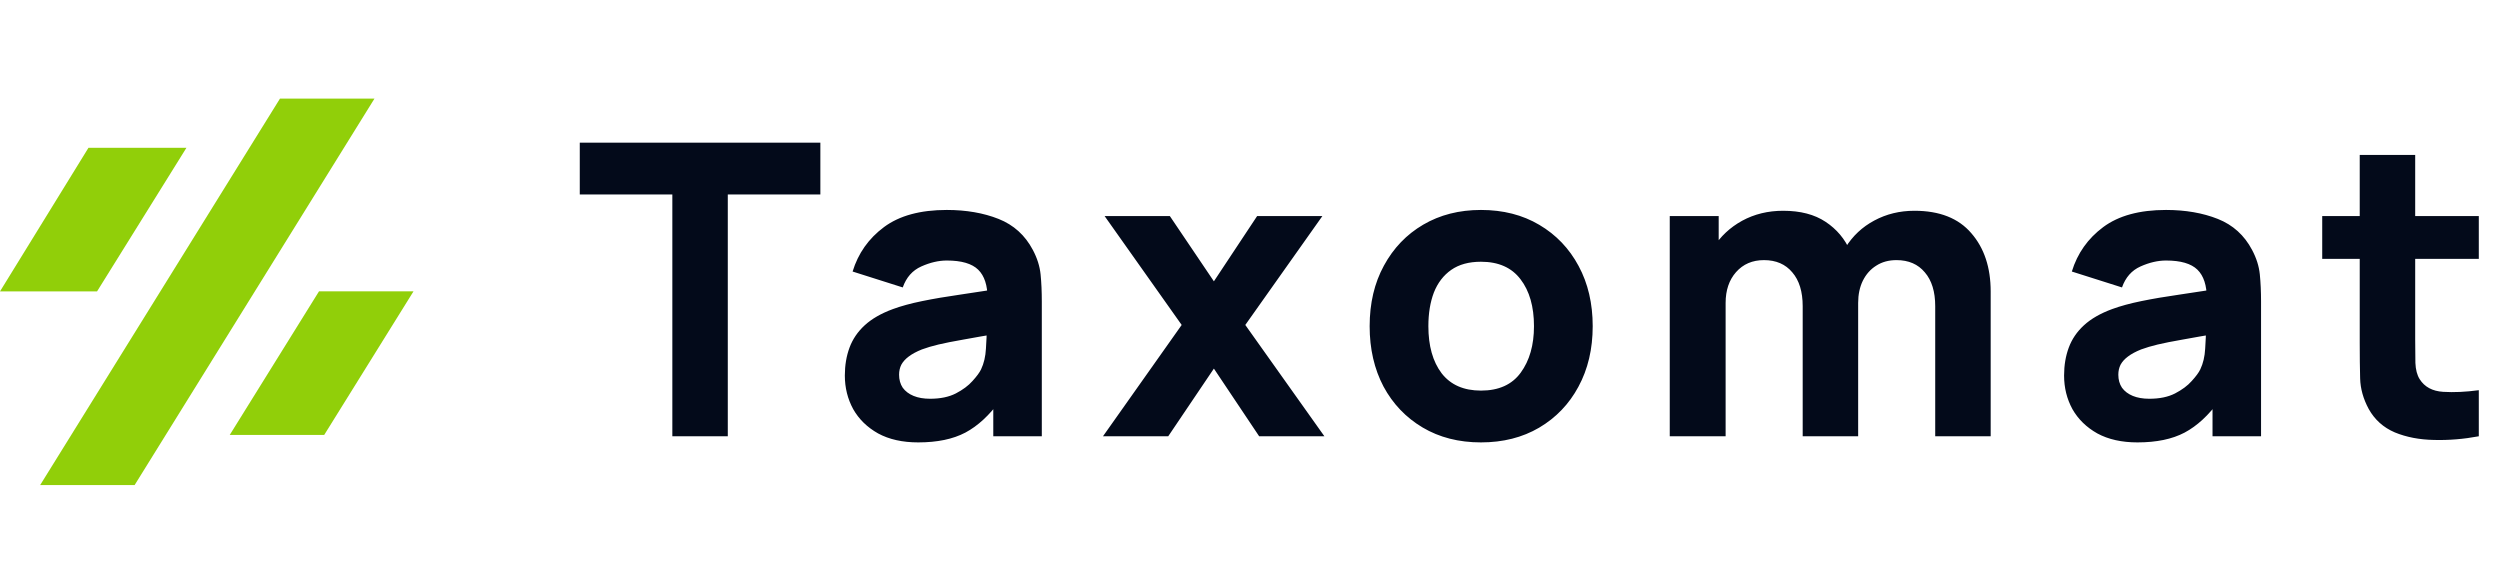 <svg xmlns="http://www.w3.org/2000/svg" width="221" height="50" viewBox="0 0 221 50" fill="none"><path d="M24.749 8.718L3.549 42.881H11.9L33.103 8.718H24.749Z" fill="#91CF09"></path><path d="M20.309 38.448H28.66L36.553 25.756H28.199L20.309 38.448Z" fill="#91CF09"></path><path d="M16.48 13.067H7.819L0 25.759H8.58L16.48 13.067Z" fill="#91CF09"></path><path d="M59.435 38.567V17.19H51.252V12.612H72.52V17.19H64.337V38.567H59.435ZM81.173 39.108C79.78 39.108 78.596 38.843 77.623 38.315C76.661 37.774 75.928 37.059 75.424 36.17C74.931 35.268 74.684 34.277 74.684 33.196C74.684 32.294 74.823 31.471 75.099 30.726C75.376 29.981 75.82 29.326 76.433 28.762C77.058 28.185 77.893 27.704 78.939 27.32C79.659 27.055 80.518 26.821 81.516 26.617C82.513 26.413 83.643 26.22 84.904 26.04C86.166 25.848 87.554 25.638 89.068 25.409L87.301 26.383C87.301 25.229 87.025 24.382 86.472 23.841C85.919 23.3 84.994 23.03 83.697 23.03C82.976 23.03 82.225 23.204 81.444 23.553C80.663 23.901 80.116 24.52 79.803 25.409L75.37 24.003C75.862 22.393 76.787 21.084 78.145 20.074C79.503 19.065 81.353 18.56 83.697 18.56C85.415 18.56 86.941 18.825 88.275 19.353C89.609 19.882 90.618 20.795 91.303 22.093C91.687 22.814 91.915 23.535 91.988 24.256C92.06 24.977 92.096 25.782 92.096 26.671V38.567H87.806V34.566L88.419 35.395C87.469 36.704 86.442 37.654 85.337 38.242C84.243 38.819 82.855 39.108 81.173 39.108ZM82.219 35.25C83.12 35.25 83.877 35.094 84.49 34.782C85.114 34.457 85.607 34.091 85.968 33.682C86.34 33.274 86.593 32.931 86.725 32.655C86.977 32.126 87.121 31.514 87.157 30.817C87.205 30.108 87.23 29.519 87.23 29.05L88.671 29.411C87.217 29.651 86.04 29.855 85.139 30.023C84.237 30.18 83.511 30.324 82.958 30.456C82.405 30.588 81.918 30.732 81.498 30.889C81.017 31.081 80.627 31.291 80.326 31.52C80.038 31.736 79.822 31.976 79.677 32.24C79.545 32.505 79.479 32.799 79.479 33.124C79.479 33.568 79.587 33.953 79.803 34.277C80.032 34.59 80.35 34.83 80.759 34.998C81.167 35.166 81.654 35.25 82.219 35.25ZM97.503 38.567L104.461 28.726L97.648 19.101H103.415L107.308 24.869L111.13 19.101H116.897L110.084 28.726L117.077 38.567H111.31L107.308 32.583L103.271 38.567H97.503ZM130.918 39.108C128.959 39.108 127.241 38.669 125.763 37.792C124.285 36.915 123.132 35.707 122.302 34.169C121.485 32.619 121.077 30.841 121.077 28.834C121.077 26.803 121.497 25.019 122.339 23.481C123.18 21.931 124.339 20.723 125.817 19.858C127.295 18.993 128.995 18.56 130.918 18.56C132.876 18.56 134.595 18.999 136.073 19.876C137.563 20.753 138.722 21.967 139.551 23.517C140.38 25.055 140.795 26.827 140.795 28.834C140.795 30.853 140.374 32.637 139.533 34.187C138.704 35.725 137.545 36.933 136.055 37.81C134.577 38.675 132.864 39.108 130.918 39.108ZM130.918 34.529C132.492 34.529 133.663 34.001 134.432 32.943C135.214 31.874 135.604 30.504 135.604 28.834C135.604 27.104 135.208 25.722 134.415 24.688C133.633 23.655 132.468 23.138 130.918 23.138C129.848 23.138 128.971 23.379 128.286 23.859C127.601 24.34 127.091 25.007 126.754 25.86C126.43 26.713 126.268 27.704 126.268 28.834C126.268 30.576 126.658 31.964 127.439 32.997C128.232 34.019 129.392 34.529 130.918 34.529ZM171.073 38.567V27.067C171.073 25.782 170.767 24.785 170.154 24.076C169.554 23.355 168.719 22.994 167.649 22.994C166.964 22.994 166.369 23.156 165.865 23.481C165.36 23.793 164.963 24.238 164.675 24.814C164.399 25.379 164.261 26.034 164.261 26.779L162.206 25.409C162.206 24.076 162.518 22.898 163.143 21.877C163.78 20.855 164.627 20.062 165.684 19.497C166.754 18.921 167.937 18.632 169.235 18.632C171.458 18.632 173.134 19.293 174.264 20.615C175.405 21.925 175.976 23.643 175.976 25.77V38.567H171.073ZM147.606 38.567V19.101H151.932V25.553H152.545V38.567H147.606ZM159.358 38.567V27.067C159.358 25.782 159.051 24.785 158.439 24.076C157.838 23.355 157.003 22.994 155.934 22.994C154.912 22.994 154.089 23.349 153.464 24.058C152.851 24.755 152.545 25.662 152.545 26.779L150.49 25.337C150.49 24.064 150.809 22.922 151.446 21.913C152.082 20.903 152.935 20.104 154.005 19.515C155.086 18.927 156.294 18.632 157.627 18.632C159.154 18.632 160.403 18.957 161.377 19.606C162.362 20.255 163.089 21.12 163.558 22.201C164.026 23.282 164.261 24.472 164.261 25.77V38.567H159.358ZM188.954 39.108C187.56 39.108 186.377 38.843 185.403 38.315C184.442 37.774 183.709 37.059 183.204 36.17C182.711 35.268 182.465 34.277 182.465 33.196C182.465 32.294 182.604 31.471 182.88 30.726C183.156 29.981 183.601 29.326 184.214 28.762C184.839 28.185 185.674 27.704 186.719 27.32C187.44 27.055 188.299 26.821 189.296 26.617C190.294 26.413 191.423 26.22 192.685 26.04C193.946 25.848 195.334 25.638 196.848 25.409L195.082 26.383C195.082 25.229 194.806 24.382 194.253 23.841C193.7 23.3 192.775 23.03 191.477 23.03C190.756 23.03 190.005 23.204 189.224 23.553C188.443 23.901 187.897 24.52 187.584 25.409L183.15 24.003C183.643 22.393 184.568 21.084 185.926 20.074C187.284 19.065 189.134 18.56 191.477 18.56C193.195 18.56 194.722 18.825 196.055 19.353C197.389 19.882 198.399 20.795 199.084 22.093C199.468 22.814 199.696 23.535 199.768 24.256C199.84 24.977 199.877 25.782 199.877 26.671V38.567H195.587V34.566L196.2 35.395C195.25 36.704 194.223 37.654 193.117 38.242C192.024 38.819 190.636 39.108 188.954 39.108ZM189.999 35.25C190.901 35.25 191.658 35.094 192.27 34.782C192.895 34.457 193.388 34.091 193.748 33.682C194.121 33.274 194.373 32.931 194.505 32.655C194.758 32.126 194.902 31.514 194.938 30.817C194.986 30.108 195.01 29.519 195.01 29.05L196.452 29.411C194.998 29.651 193.82 29.855 192.919 30.023C192.018 30.18 191.291 30.324 190.738 30.456C190.186 30.588 189.699 30.732 189.278 30.889C188.798 31.081 188.407 31.291 188.107 31.52C187.818 31.736 187.602 31.976 187.458 32.24C187.326 32.505 187.26 32.799 187.26 33.124C187.26 33.568 187.368 33.953 187.584 34.277C187.813 34.59 188.131 34.83 188.539 34.998C188.948 35.166 189.435 35.25 189.999 35.25ZM219.126 38.567C217.781 38.819 216.459 38.927 215.161 38.891C213.875 38.867 212.722 38.645 211.701 38.224C210.691 37.792 209.922 37.101 209.393 36.152C208.913 35.263 208.66 34.361 208.636 33.448C208.612 32.523 208.6 31.477 208.6 30.312V13.694H213.503V30.023C213.503 30.78 213.509 31.465 213.521 32.078C213.545 32.679 213.671 33.16 213.899 33.52C214.332 34.205 215.023 34.578 215.972 34.638C216.921 34.698 217.973 34.65 219.126 34.493V38.567ZM205.284 22.886V19.101H219.126V22.886H205.284Z" fill="#030A1A"></path></svg>